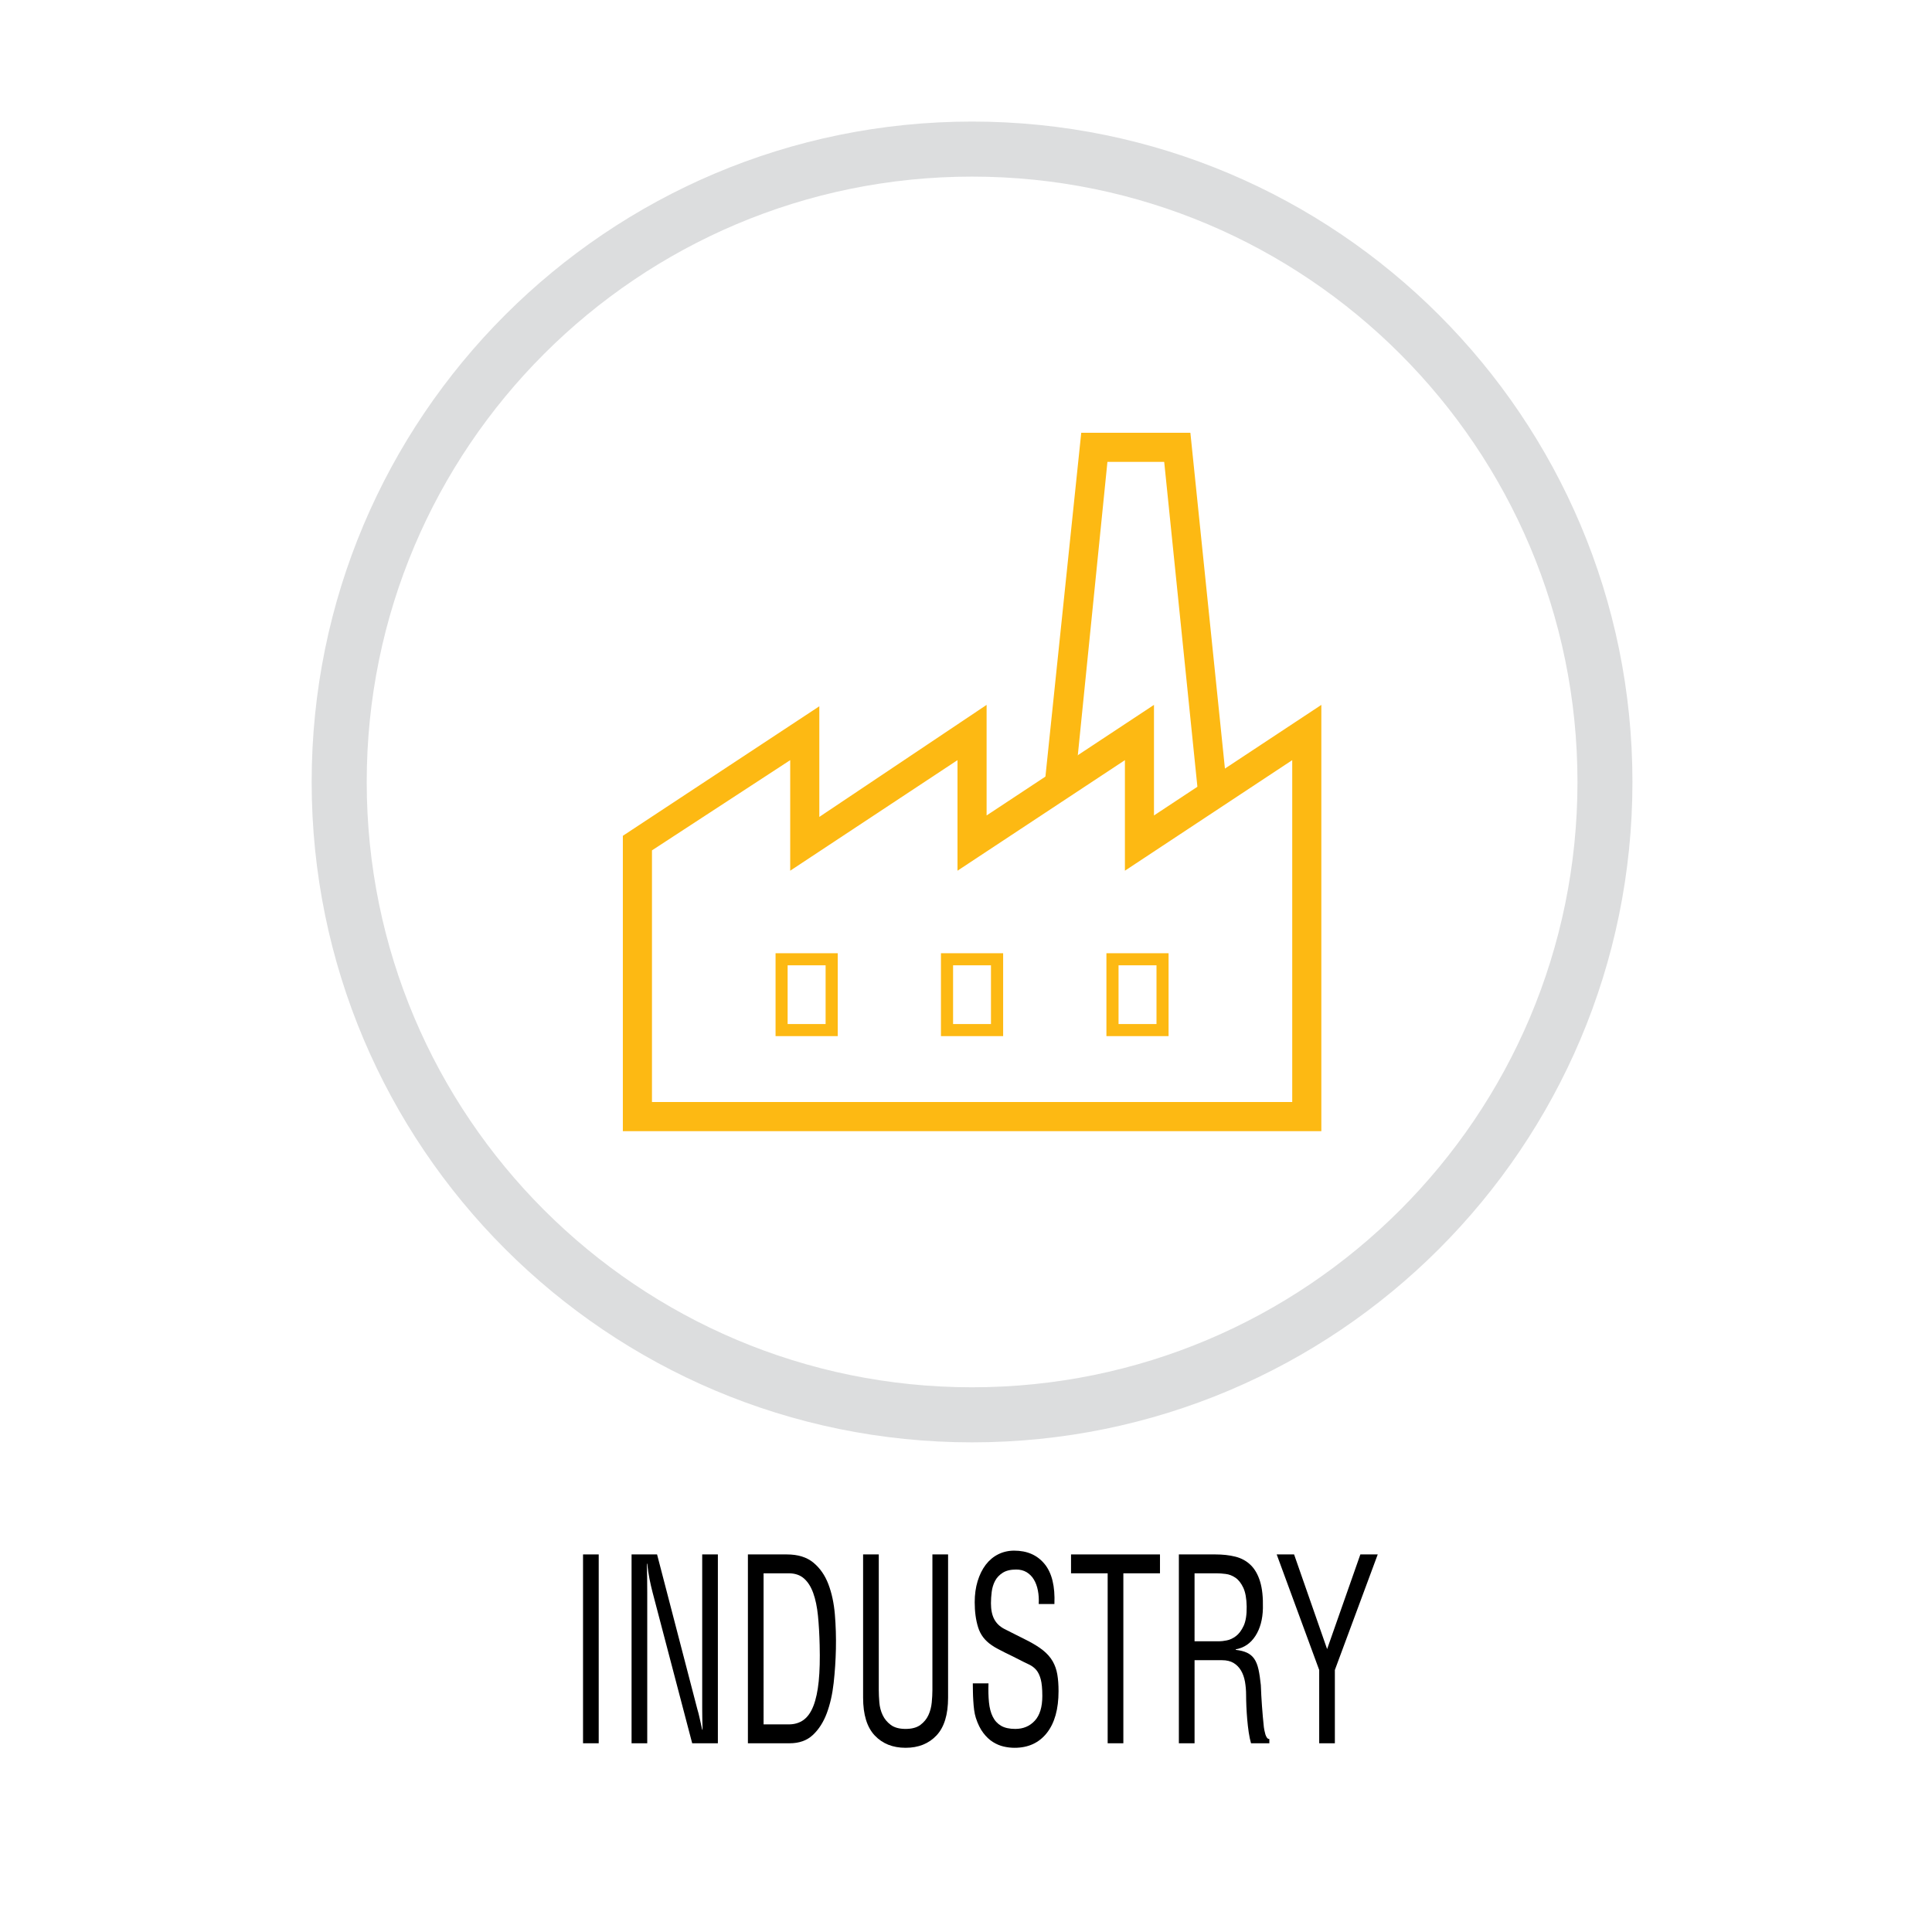 <?xml version="1.0" encoding="utf-8"?>
<!-- Generator: Adobe Illustrator 16.0.0, SVG Export Plug-In . SVG Version: 6.00 Build 0)  -->
<!DOCTYPE svg PUBLIC "-//W3C//DTD SVG 1.1//EN" "http://www.w3.org/Graphics/SVG/1.1/DTD/svg11.dtd">
<svg version="1.1" id="Layer_1" xmlns="http://www.w3.org/2000/svg" xmlns:xlink="http://www.w3.org/1999/xlink" x="0px" y="0px"
	 width="500px" height="500px" viewBox="0 0 500 500" enable-background="new 0 0 500 500" xml:space="preserve">
<g>
	<g>
		<g>
			<rect x="51.567" y="31.461" fill="none" width="399.998" height="436.357"/>
		</g>
		<path fill="#DCDDDE" d="M251.564,31.461c-94.383,0-170.906,76.523-170.906,170.916c0,94.396,76.523,170.903,170.906,170.903
			c94.388,0,170.911-76.508,170.911-170.903C422.476,107.984,345.952,31.461,251.564,31.461z M251.564,359.029
			c-86.493,0-156.657-70.135-156.657-156.652c0-86.525,70.165-156.669,156.657-156.669c86.516,0,156.685,70.144,156.685,156.669
			C408.249,288.895,338.08,359.029,251.564,359.029z"/>
		<g>
			<g>
				<path d="M150.888,451.157v-48.873h4.057v48.873H150.888z"/>
				<path d="M181.729,402.284h4.056v48.873h-6.647l-10.265-39.102c-0.293-1.127-0.554-2.27-0.782-3.417
					c-0.228-1.152-0.423-2.466-0.586-3.949h-0.098c0.033,1.263,0.058,2.516,0.073,3.748c0.018,1.243,0.025,2.491,0.025,3.749v38.971
					h-4.056v-48.873h6.6l10.41,40.009c0.226,0.741,0.431,1.533,0.609,2.38c0.18,0.847,0.401,1.839,0.662,2.961h0.098
					c-0.033-0.861-0.058-1.764-0.073-2.7c-0.018-0.938-0.025-1.859-0.025-2.771V402.284z"/>
				<path d="M193.557,451.157v-48.873h10.067c2.866,0,5.156,0.702,6.868,2.115c1.711,1.413,3.006,3.267,3.886,5.572
					c0.879,2.305,1.441,4.921,1.687,7.852c0.243,2.932,0.333,5.898,0.268,8.895c-0.065,2.997-0.261,5.953-0.586,8.865
					c-0.326,2.911-0.922,5.517-1.784,7.822c-0.865,2.3-2.063,4.169-3.593,5.602c-1.531,1.434-3.535,2.15-6.011,2.15H193.557z
					 M197.613,446.271h6.499c1.499,0,2.779-0.381,3.836-1.143c1.06-0.762,1.915-1.975,2.568-3.648
					c0.651-1.674,1.107-3.803,1.368-6.384c0.26-2.586,0.341-5.702,0.243-9.355c-0.065-2.781-0.211-5.312-0.438-7.592
					c-0.229-2.28-0.637-4.234-1.223-5.863c-0.586-1.634-1.385-2.892-2.395-3.778c-1.01-0.892-2.33-1.338-3.959-1.338h-6.499V446.271
					z"/>
				<path d="M223.37,402.284h4.056v35.122c0,0.957,0.05,2.02,0.148,3.192s0.381,2.26,0.854,3.257
					c0.471,1.003,1.172,1.85,2.102,2.546c0.929,0.691,2.208,1.042,3.836,1.042s2.909-0.351,3.838-1.042
					c0.927-0.696,1.619-1.543,2.077-2.546c0.456-0.997,0.739-2.084,0.854-3.257c0.112-1.173,0.17-2.235,0.17-3.192v-35.122h4.057
					v37.077c0,4.39-1.002,7.646-3.004,9.776c-2.005,2.124-4.668,3.191-7.993,3.191c-3.322,0-5.986-1.067-7.99-3.191
					c-2.004-2.13-3.006-5.387-3.006-9.776V402.284z"/>
				<path d="M268.822,415.123c0.07-1.264-0.005-2.436-0.221-3.523c-0.21-1.087-0.561-2.029-1.047-2.831
					c-0.486-0.807-1.117-1.433-1.879-1.894c-0.771-0.457-1.659-0.682-2.666-0.682c-1.469,0-2.641,0.28-3.518,0.847
					c-0.883,0.566-1.544,1.268-1.984,2.119c-0.441,0.842-0.722,1.779-0.853,2.797c-0.13,1.021-0.195,2.014-0.195,2.966
					c0,1.694,0.286,3.077,0.857,4.14c0.565,1.063,1.438,1.904,2.615,2.511c0.973,0.476,1.944,0.967,2.906,1.468
					c0.962,0.496,1.93,0.982,2.907,1.463c1.724,0.872,3.126,1.739,4.204,2.606c1.077,0.871,1.903,1.813,2.49,2.836
					c0.586,1.022,0.987,2.165,1.197,3.418c0.216,1.263,0.315,2.695,0.315,4.304c0,4.65-1.007,8.253-3.026,10.819
					c-2.024,2.565-4.811,3.843-8.358,3.843c-0.912,0-1.849-0.104-2.811-0.325c-0.957-0.221-1.89-0.611-2.786-1.173
					c-0.897-0.562-1.729-1.343-2.491-2.345c-0.767-1.002-1.413-2.306-1.934-3.909c-0.19-0.611-0.341-1.292-0.441-2.054
					c-0.095-0.762-0.17-1.544-0.215-2.346c-0.051-0.802-0.086-1.599-0.096-2.38c-0.02-0.782-0.03-1.499-0.03-2.15h4.06
					c-0.065,1.824-0.025,3.468,0.12,4.921c0.15,1.453,0.471,2.696,0.981,3.714c0.502,1.021,1.223,1.804,2.146,2.345
					c0.932,0.546,2.164,0.816,3.692,0.816c2.05,0,3.733-0.706,5.036-2.119c1.304-1.408,1.954-3.553,1.954-6.419
					c0-1.864-0.14-3.313-0.415-4.33c-0.276-1.022-0.667-1.829-1.173-2.415s-1.133-1.053-1.879-1.403
					c-0.752-0.346-1.584-0.757-2.496-1.232c-0.491-0.261-1.052-0.546-1.684-0.852c-0.642-0.301-1.282-0.616-1.934-0.942
					c-0.652-0.326-1.288-0.651-1.904-0.982c-0.622-0.32-1.173-0.661-1.664-1.007c-1.724-1.173-2.887-2.701-3.468-4.596
					c-0.591-1.889-0.882-4.049-0.882-6.483c0-1.995,0.251-3.818,0.757-5.473c0.506-1.653,1.208-3.066,2.1-4.239
					c0.901-1.173,1.975-2.074,3.228-2.701c1.252-0.626,2.635-0.946,4.129-0.946c3.357,0,5.982,1.152,7.872,3.457
					c1.889,2.3,2.736,5.753,2.54,10.363H268.822z"/>
				<path d="M277.181,402.284h23.021v4.886h-9.48v43.987h-4.059V407.17h-9.481V402.284z"/>
				<path d="M309.151,451.157h-4.06v-48.873h9.432c1.924,0,3.657,0.19,5.206,0.581c1.548,0.392,2.861,1.113,3.934,2.155
					c1.077,1.042,1.889,2.466,2.445,4.27c0.552,1.804,0.797,4.114,0.731,6.935c-0.064,2.867-0.717,5.262-1.954,7.171
					s-2.932,3.063-5.081,3.453v0.13c1.173,0.131,2.149,0.381,2.932,0.752c0.781,0.371,1.408,0.902,1.879,1.594
					c0.471,0.696,0.832,1.599,1.077,2.706s0.446,2.465,0.611,4.073c0.065,1.824,0.165,3.639,0.296,5.442
					c0.13,1.799,0.291,3.612,0.486,5.437c0.035,0.221,0.08,0.502,0.145,0.853c0.065,0.346,0.15,0.681,0.246,1.012
					c0.095,0.321,0.226,0.606,0.391,0.842c0.165,0.241,0.376,0.361,0.637,0.361v1.107h-4.74c-0.23-0.782-0.427-1.719-0.592-2.802
					c-0.16-1.087-0.291-2.205-0.391-3.357c-0.096-1.152-0.171-2.279-0.221-3.387c-0.045-1.113-0.07-2.075-0.07-2.901
					c0-1.218-0.1-2.381-0.29-3.483c-0.201-1.112-0.542-2.074-1.032-2.906c-0.486-0.821-1.133-1.473-1.925-1.954
					c-0.802-0.476-1.804-0.712-3.007-0.712h-7.085V451.157z M309.151,424.764h6.398c0.486,0,1.133-0.075,1.93-0.23
					c0.802-0.15,1.594-0.521,2.375-1.103c0.782-0.591,1.443-1.478,2.005-2.676c0.551-1.192,0.812-2.856,0.781-4.98
					c-0.035-2.09-0.33-3.719-0.882-4.892c-0.556-1.172-1.232-2.029-2.029-2.575c-0.797-0.541-1.639-0.867-2.521-0.972
					c-0.877-0.11-1.659-0.166-2.346-0.166h-5.712V424.764z"/>
				<path d="M343.457,426.783l8.604-24.499h4.495l-11.095,29.906v18.967h-4.054V432.19l-10.999-29.906h4.5L343.457,426.783z"/>
			</g>
		</g>
	</g>
	<g>
		<g>
			<g>
				<g>
					<g>
						<path fill="#FDB913" d="M341.963,292.743h-180.77v-76.436l50.847-33.523v28.633l43.293-28.994v28.613l43.315-28.613v28.613
							l43.314-28.613V292.743z M168.727,285.197h165.7v-88.473l-43.3,28.613v-28.613l-43.328,28.613v-28.613l-43.295,28.613v-28.613
							l-35.776,23.352V285.197z"/>
						<polygon fill="#FDB913" points="309.953,204.271 301.294,119.532 286.602,119.532 278.313,201.625 270.125,205.123 
							279.826,111.996 308.068,111.996 317.484,203.51 						"/>
					</g>
				</g>
				<g>
					<path fill="#FDB913" d="M200.715,246.694v21.455h16.091v-21.455H200.715z M213.668,265.022h-9.832v-15.201h9.832V265.022z"/>
					<path fill="#FDB913" d="M243.519,246.694v21.455h16.093v-21.455H243.519z M256.465,265.022h-9.809v-15.201h9.809V265.022z"/>
					<path fill="#FDB913" d="M286.341,246.694v21.455h16.085v-21.455H286.341z M299.3,265.022h-9.822v-15.201h9.822V265.022z"/>
				</g>
			</g>
		</g>
	</g>
</g>
</svg>

